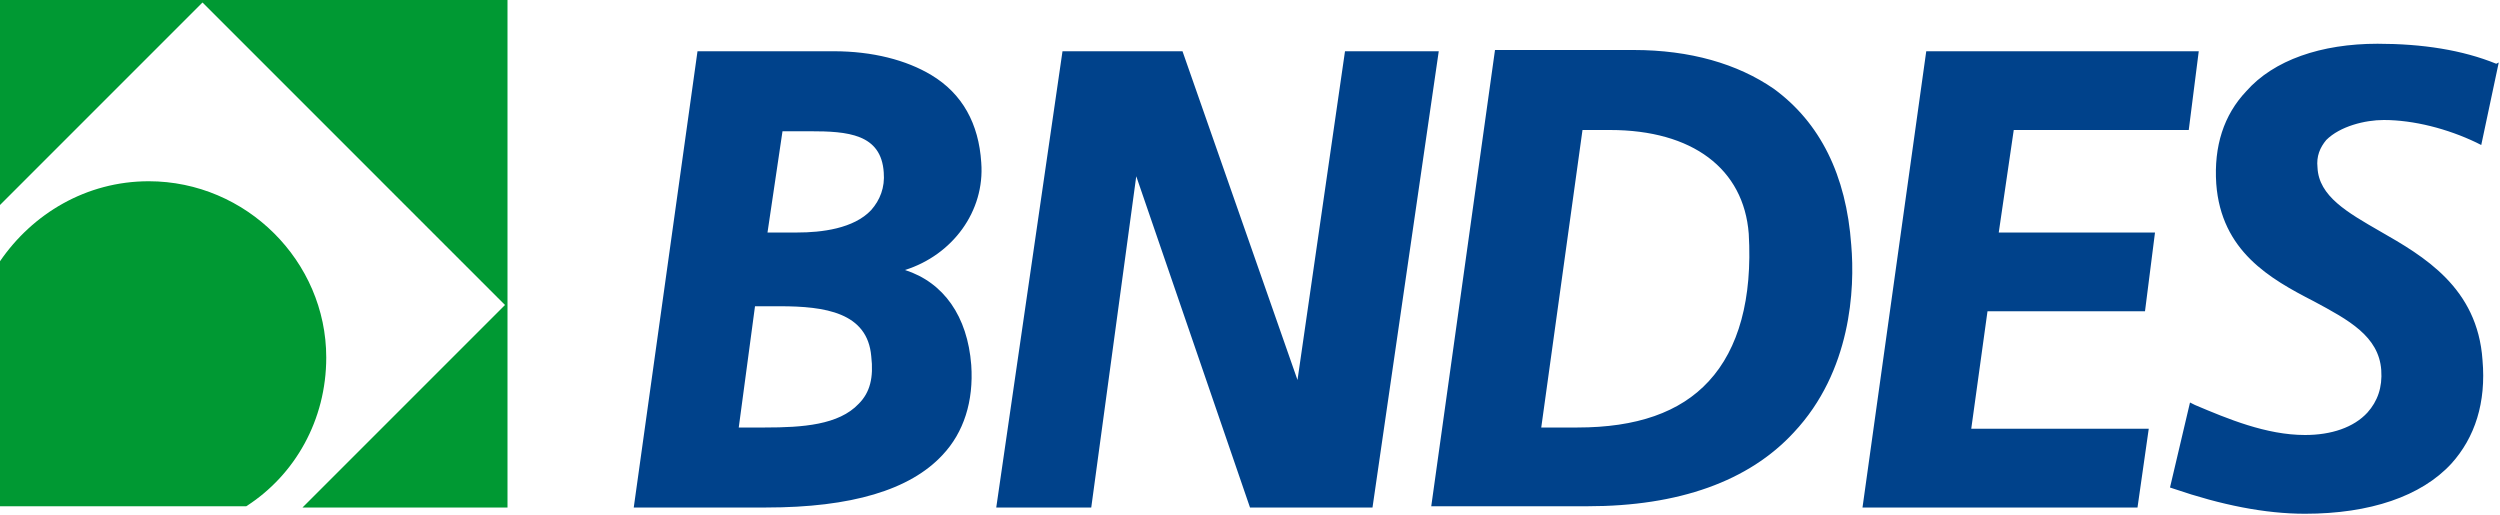 <?xml version="1.0" encoding="utf-8"?>
<!-- Generator: Adobe Illustrator 19.0.0, SVG Export Plug-In . SVG Version: 6.00 Build 0)  -->
<svg version="1.1" id="Layer_1" xmlns="http://www.w3.org/2000/svg" xmlns:xlink="http://www.w3.org/1999/xlink" x="0px" y="0px"
	 viewBox="0 0 200 41.2" style="enable-background:new 0 0 200 41.2;" xml:space="preserve">
<style type="text/css">
	.st0{fill:#009933;}
	.st1{fill:#00428B;}
</style>
<g>
	<path class="st0" d="M11.9,14.5c-5,0-9.3,2.6-11.9,6.4v19.6h19.7c3.9-2.5,6.4-6.9,6.4-11.9C26.1,20.9,19.7,14.5,11.9,14.5z M0,0
		v16.4L16.2,0.2l24.2,24.2L24.2,40.6h16.4V0H0z"/>
	<path class="st1" d="M78.5,13c-0.2-3.1-1.5-5.5-4-7c-2-1.2-4.7-1.9-7.8-1.9H55.8l-5.1,36.5h10.6c6.8,0,11.5-1.4,14.1-4.2
		c1.7-1.8,2.5-4.3,2.3-7.2c-0.3-3.9-2.2-6.6-5.3-7.6C76.2,20.4,78.8,16.9,78.5,13z M68.7,32.3c-1.6,1.7-4.5,1.9-7.5,1.9h-2.1
		l1.3-9.7h2c3.6,0,7,0.5,7.3,4C69.9,30.2,69.6,31.4,68.7,32.3z M69.7,16.8c-1.4,1.5-4,1.8-5.9,1.8h-2.4l1.2-8.1h2.2
		c3,0,5.7,0.2,5.9,3.3C70.8,15,70.4,16,69.7,16.8z M115.1,4.1h-7.5l-3.8,26.3L94.6,4.1H85l-5.3,36.5h7.6l3.6-26.5l9.1,26.5h9.8
		L115.1,4.1z M141.9,7.1c-2.9-2-6.7-3.1-11.2-3.1h-11.1l-5.1,36.5h12.5c7.3,0,12.9-2,16.5-5.9c4.6-4.9,4.9-11.5,4.6-15
		C147.7,14,145.6,9.8,141.9,7.1z M136.7,30.5c-2.3,2.5-5.8,3.7-10.5,3.7h-2.9l3.3-23.8h2.2c6.6,0,10.7,3.1,11.1,8.3
		C140.2,23.9,139.1,27.9,136.7,30.5z M161.1,10.4h14l0.8-6.3h-21.8l-5.1,36.5h22l0.9-6.3h-14.2l1.3-9.4h12.6l0.8-6.3h-12.5
		L161.1,10.4z M199.7,5.1c-2.7-1.1-5.9-1.6-9.5-1.6c-4.5,0-8.3,1.3-10.5,3.8c-1.8,1.9-2.6,4.4-2.4,7.4c0.4,5.4,4.3,7.6,7.8,9.4
		c2.8,1.5,5.2,2.8,5.4,5.5c0.1,1.4-0.3,2.5-1.1,3.4c-1.1,1.2-2.9,1.8-5,1.8c-3.1,0-6.2-1.3-8.8-2.4l-0.4-0.2l-1.6,6.8l0.3,0.1
		c3.8,1.3,7.3,2,10.5,2c5.2,0,9.3-1.4,11.7-4c1.9-2.1,2.8-4.9,2.5-8.3c-0.4-5.8-4.7-8.3-8.2-10.3c-2.6-1.5-4.9-2.8-5-5.1
		c-0.1-0.9,0.2-1.6,0.7-2.2c1.1-1.1,3.1-1.6,4.6-1.6c2.4,0,5.1,0.7,7.4,1.8l0.4,0.2l1.4-6.6L199.7,5.1z"/>
</g>
</svg>

